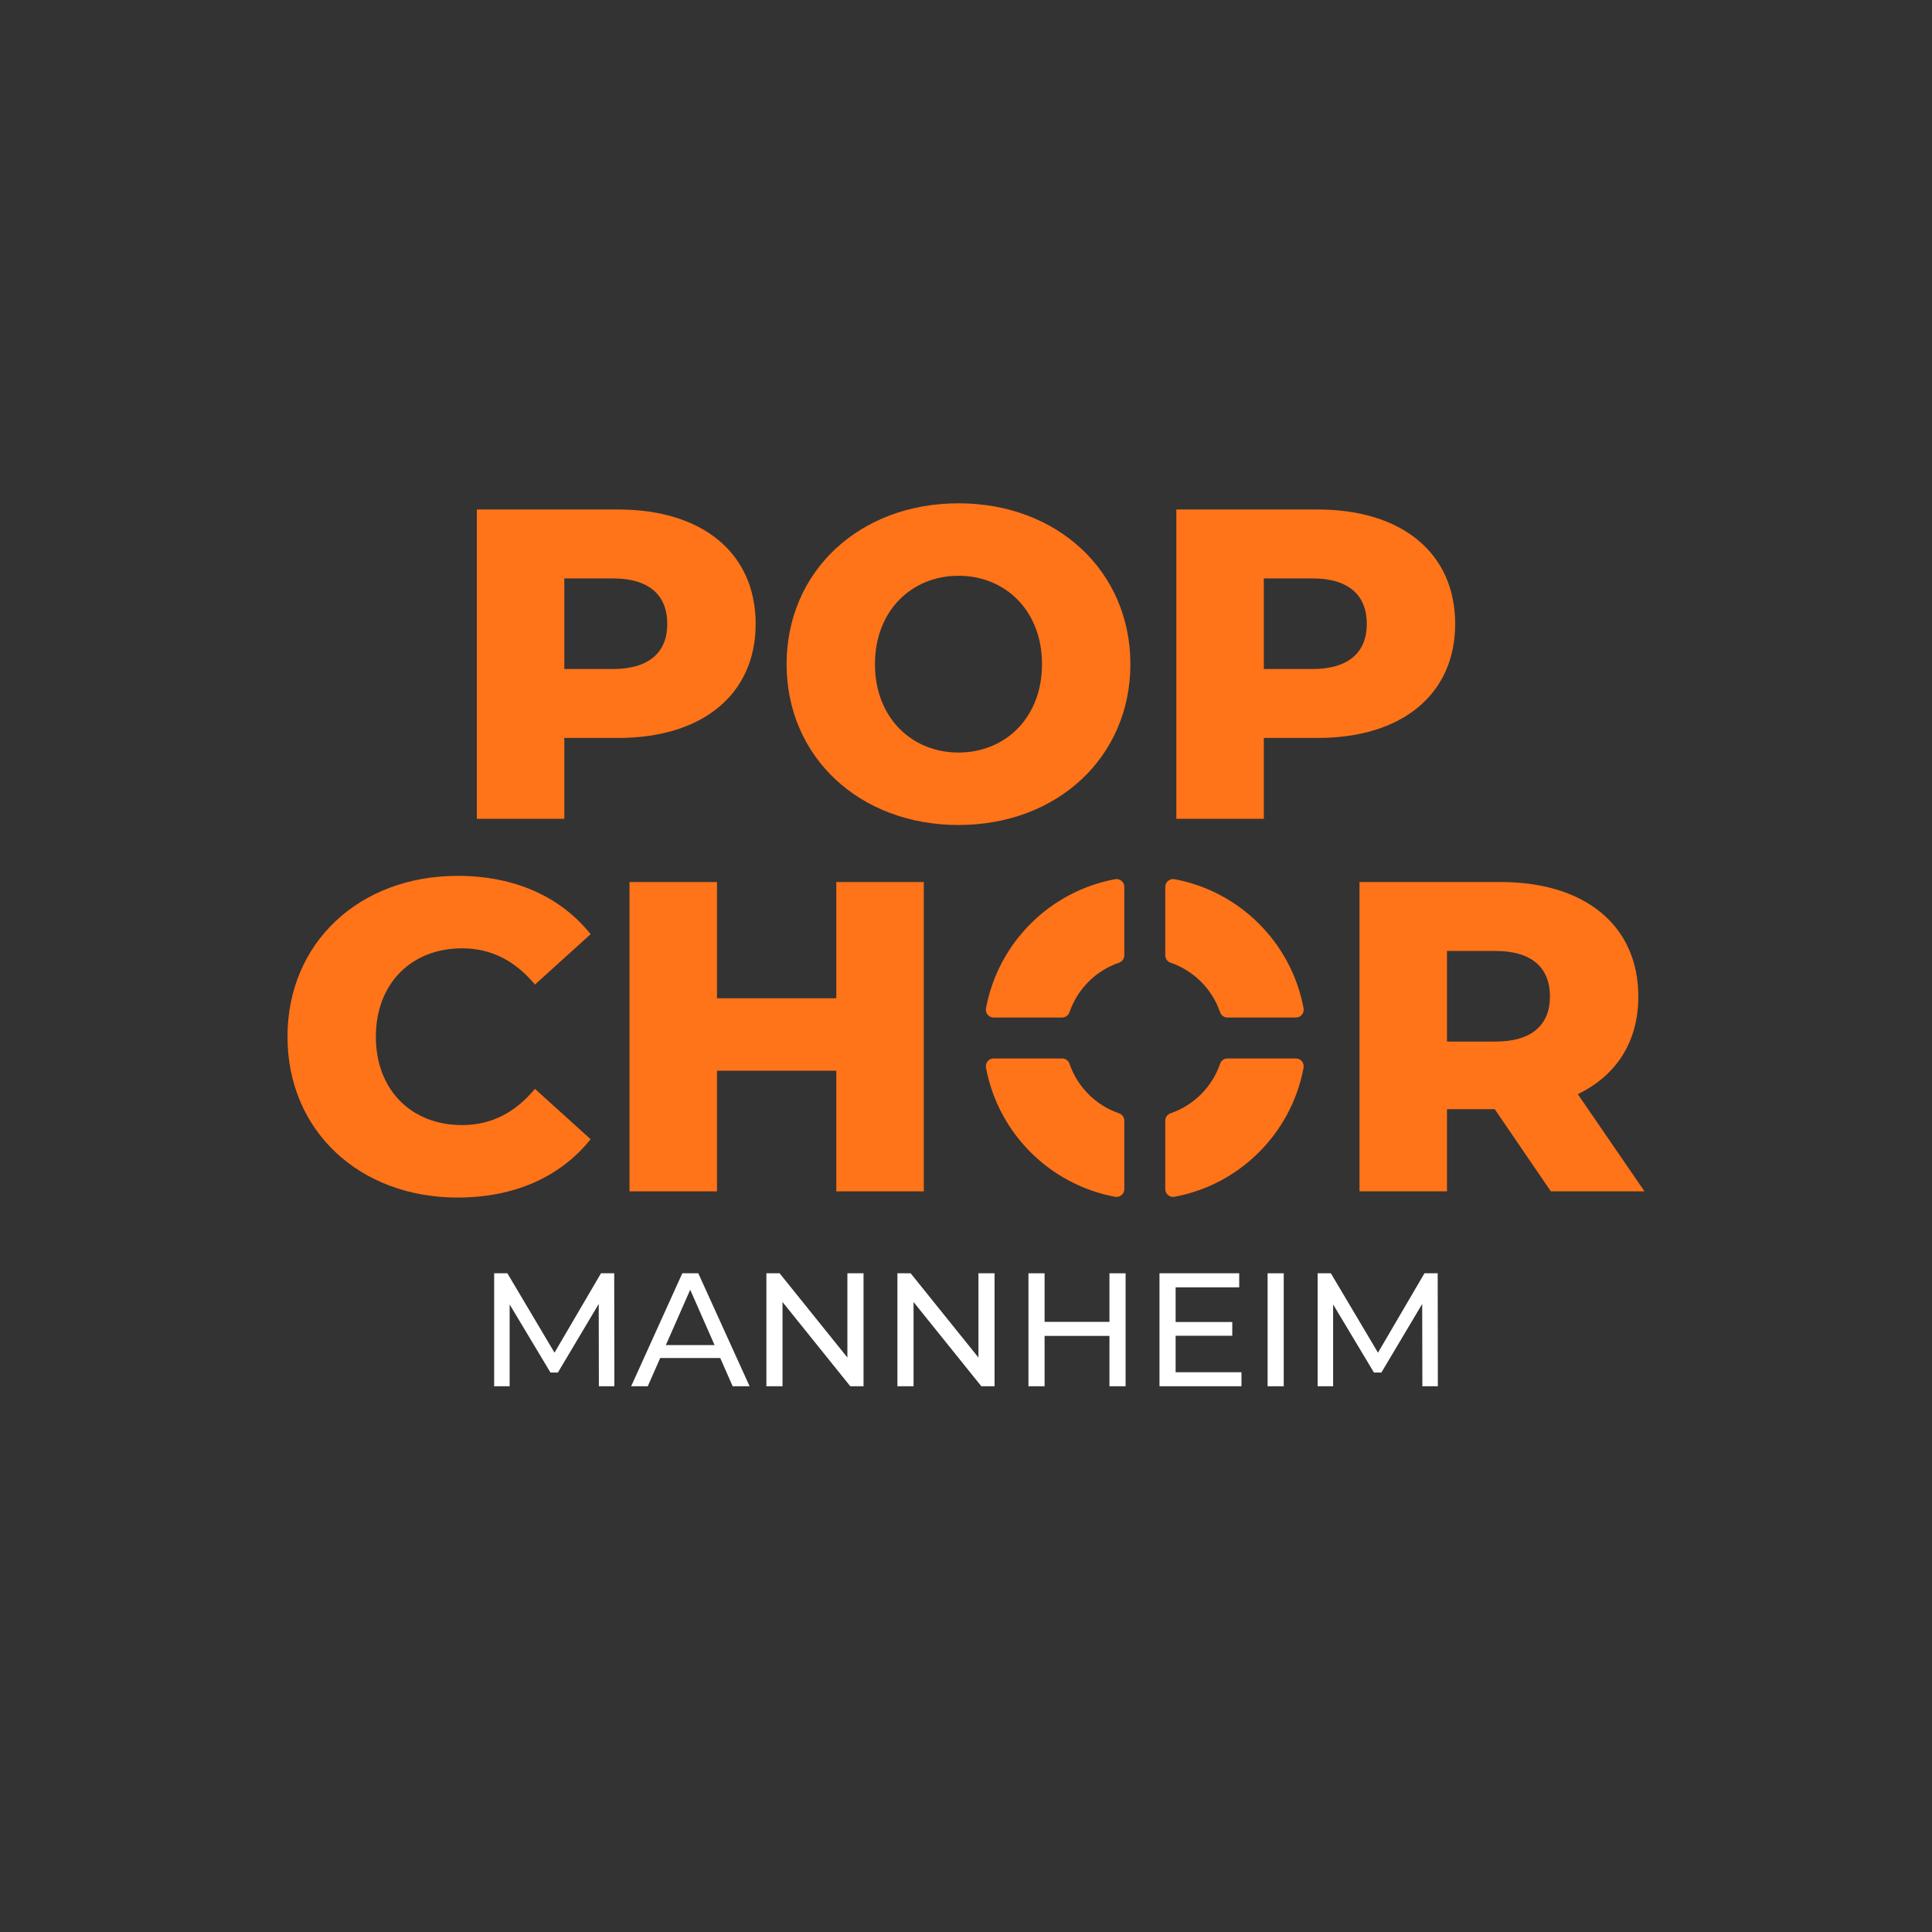 <?xml version="1.0" encoding="UTF-8"?>
<svg id="
" xmlns="http://www.w3.org/2000/svg" viewBox="0 0 1000 1000">
  <rect x="0" y="0" width="1000" height="1000" fill="#333333" stroke="none"/>
  <defs>
    <style>
      .c1 {
        fill: #ff7319;
      }
      .c2 {
        fill: #ffffff
      }
    </style>
  </defs>
  <g>
    <path class="c1" d="M391.129,322.95c0,36.367-27.447,59.01-71.132,59.01h-27.904v41.856h-45.286v-160.103h73.19c43.685,0,71.132,22.643,71.132,59.238ZM345.385,322.95c0-14.866-9.377-23.558-28.133-23.558h-25.159v46.887h25.159c18.755,0,28.133-8.691,28.133-23.329Z"/>
    <path class="c1" d="M407.141,343.764c0-48.031,37.738-83.254,88.972-83.254s88.972,35.223,88.972,83.254-37.738,83.253-88.972,83.253-88.972-35.223-88.972-83.253ZM539.34,343.764c0-27.675-18.984-45.744-43.227-45.744s-43.227,18.069-43.227,45.744,18.984,45.744,43.227,45.744,43.227-18.069,43.227-45.744Z"/>
    <path class="c1" d="M753.193,322.95c0,36.367-27.446,59.01-71.133,59.01h-27.903v41.856h-45.287v-160.103h73.19c43.686,0,71.133,22.643,71.133,59.238ZM707.449,322.95c0-14.866-9.377-23.558-28.132-23.558h-25.159v46.887h25.159c18.755,0,28.132-8.691,28.132-23.329Z"/>
  </g>
  <path class="c1" d="M148.802,536.597c0-48.717,37.281-83.253,88.057-83.253,29.505,0,53.292,10.749,68.845,30.191l-28.819,26.073c-10.063-12.122-22.415-18.755-37.738-18.755-26.303,0-44.6,18.298-44.6,45.744s18.297,45.744,44.6,45.744c15.324,0,27.675-6.632,37.738-18.755l28.819,26.073c-15.553,19.442-39.34,30.191-68.845,30.191-50.776,0-88.057-34.537-88.057-83.253Z"/>
  <path class="c1" d="M478.157,456.545v160.103h-45.286v-62.44h-61.754v62.44h-45.286v-160.103h45.286v60.153h61.754v-60.153h45.286Z"/>
  <path class="c1" d="M773.662,574.106h-24.701v42.542h-45.287v-160.103h73.19c43.686,0,71.133,22.644,71.133,59.238,0,23.559-11.436,40.941-31.335,50.547l34.537,50.319h-48.489l-29.047-42.542ZM774.12,492.225h-25.159v46.888h25.159c18.755,0,28.132-8.691,28.132-23.329,0-14.867-9.377-23.559-28.132-23.559Z"/>
  <g>
    <path class="c1" d="M553.581,523.897c4.114-11.999,13.594-21.479,25.593-25.593,1.641-.563,2.764-2.076,2.764-3.811v-35.477c0-2.533-2.311-4.404-4.801-3.94-33.83,6.3-60.484,32.955-66.784,66.784-.464,2.49,1.407,4.801,3.94,4.801h35.477c1.735,0,3.249-1.123,3.811-2.764Z"/>
    <path class="c1" d="M605.904,498.304c11.999,4.114,21.479,13.594,25.593,25.593.563,1.641,2.076,2.764,3.811,2.764h35.477c2.533,0,4.404-2.311,3.94-4.801-6.3-33.83-32.955-60.484-66.784-66.784-2.49-.464-4.801,1.407-4.801,3.94v35.477c0,1.735,1.123,3.249,2.764,3.811Z"/>
    <path class="c1" d="M631.498,550.627c-4.114,11.999-13.594,21.479-25.593,25.593-1.641.563-2.764,2.076-2.764,3.811v35.477c0,2.533,2.311,4.404,4.801,3.94,33.83-6.3,60.484-32.955,66.784-66.784.464-2.49-1.407-4.801-3.94-4.801h-35.477c-1.735,0-3.249,1.123-3.811,2.764Z"/>
    <path class="c1" d="M579.174,576.221c-11.999-4.114-21.479-13.594-25.593-25.593-.563-1.641-2.076-2.764-3.811-2.764h-35.477c-2.533,0-4.404,2.311-3.94,4.801,6.3,33.83,32.955,60.484,66.784,66.784,2.49.464,4.801-1.407,4.801-3.94v-35.477c0-1.735-1.123-3.249-2.764-3.811Z"/>
  </g>
  <g>
    <path class="c2" d="M309.979,717.521l-.084-42.599-21.132,35.499h-3.843l-21.132-35.248v42.348h-8.019v-58.469h6.85l24.39,41.095,24.056-41.095h6.849l.084,58.469h-8.019Z"/>
    <path class="c2" d="M372.79,702.904h-31.072l-6.432,14.617h-8.602l26.477-58.469h8.27l26.561,58.469h-8.771l-6.432-14.617ZM369.866,696.223l-12.612-28.65-12.612,28.65h25.225Z"/>
    <path class="c2" d="M446.961,659.053v58.469h-6.849l-35.081-43.601v43.601h-8.352v-58.469h6.849l35.081,43.601v-43.601h8.352Z"/>
    <path class="c2" d="M514.784,659.053v58.469h-6.849l-35.081-43.601v43.601h-8.352v-58.469h6.849l35.081,43.601v-43.601h8.352Z"/>
    <path class="c2" d="M582.607,659.053v58.469h-8.354v-26.061h-33.577v26.061h-8.352v-58.469h8.352v25.142h33.577v-25.142h8.354Z"/>
    <path class="c2" d="M642.579,710.255v7.267h-42.432v-58.469h41.262v7.267h-32.909v17.959h29.317v7.1h-29.317v18.877h34.079Z"/>
    <path class="c2" d="M656.11,659.053h8.352v58.469h-8.352v-58.469Z"/>
    <path class="c2" d="M736.212,717.521l-.084-42.599-21.132,35.499h-3.843l-21.132-35.248v42.348h-8.019v-58.469h6.849l24.39,41.095,24.056-41.095h6.85l.084,58.469h-8.019Z"/>
  </g>
</svg>